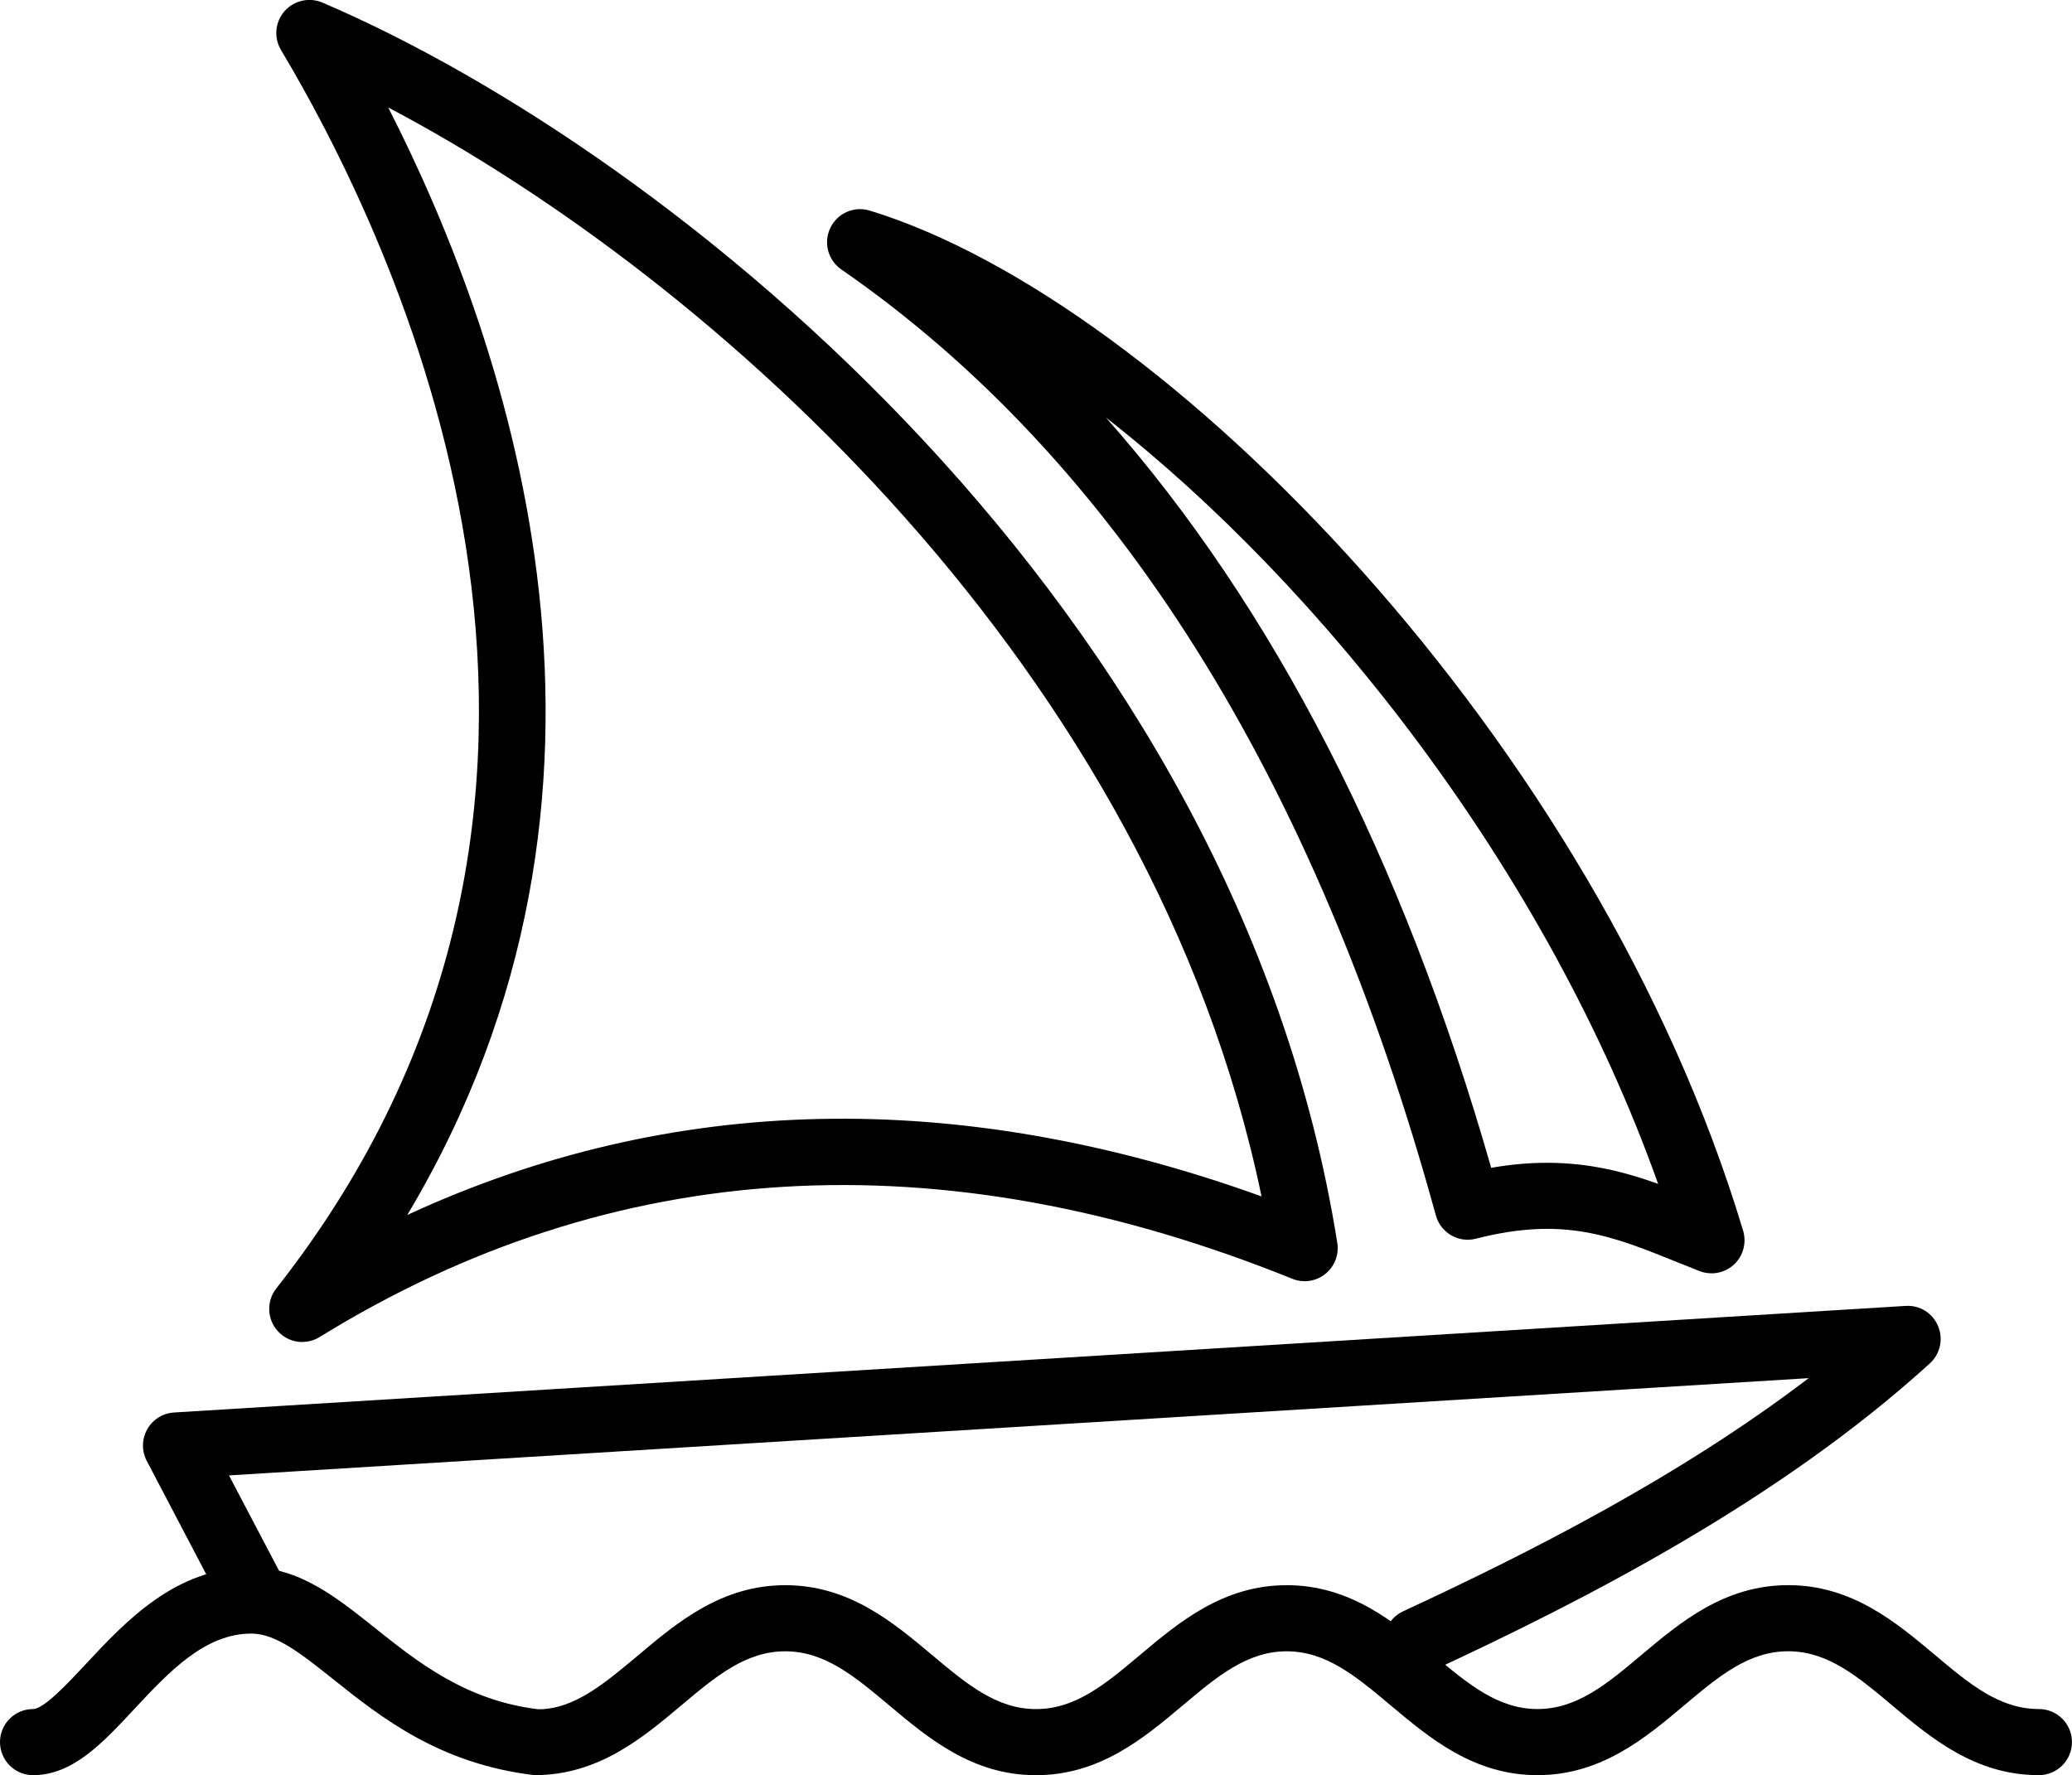 <svg xmlns="http://www.w3.org/2000/svg" id="Layer_2" width="512" height="438.73" viewBox="0 0 512 438.73"><path d="M503.81,438.72c-15.73,0-26.63-9.16-36.24-17.23-8.54-7.18-15.93-13.39-25.71-13.39s-17.17,6.2-25.71,13.39c-9.61,8.08-20.51,17.23-36.24,17.23s-26.63-9.16-36.24-17.22c-8.56-7.19-15.95-13.39-25.72-13.39s-17.17,6.2-25.71,13.39c-9.61,8.08-20.51,17.23-36.24,17.23s-26.63-9.16-36.24-17.23c-8.56-7.18-15.95-13.39-25.72-13.39s-17.17,6.2-25.72,13.39c-9.6,8.07-20.5,17.22-36.23,17.22-23.48-2.76-37.94-14.3-49.57-23.56-8.01-6.39-14.33-11.43-20.41-11.43-11.52,0-20.4,9.51-28.98,18.71-7.8,8.38-15.18,16.28-24.96,16.28-4.51,0-8.17-3.66-8.17-8.17s3.66-8.17,8.17-8.17c2.67,0,8.64-6.41,13-11.08,9.94-10.66,22.3-23.91,40.94-23.91,11.79,0,20.93,7.29,30.6,15,10.53,8.4,22.46,17.92,40.36,20.05,8.81-.05,16.18-6.26,24.74-13.44,9.61-8.08,20.5-17.23,36.24-17.23s26.63,9.16,36.24,17.23c8.56,7.18,15.95,13.39,25.72,13.39s17.17-6.2,25.71-13.39c9.61-8.08,20.51-17.23,36.24-17.23s26.63,9.16,36.24,17.22c8.56,7.19,15.95,13.39,25.72,13.39s17.17-6.2,25.71-13.39c9.61-8.08,20.51-17.23,36.24-17.23s26.63,9.16,36.24,17.23c8.54,7.18,15.93,13.39,25.71,13.39,4.51,0,8.17,3.66,8.17,8.17s-3.67,8.17-8.19,8.17Z"></path><path d="M350.15,413.83c-3.07,0-6.04-1.74-7.42-4.74-1.9-4.09-.12-8.95,3.98-10.86,30.45-14.14,67.84-32.93,100.22-57.63l-390.35,24.04,13.91,26.48c2.11,3.99.61,8.94-3.38,11.06-3.98,2.09-8.94.61-11.05-3.38l-19.8-37.76c-1.29-2.46-1.23-5.39.12-7.8,1.36-2.42,3.86-3.98,6.62-4.15l427.88-26.34c3.59-.22,6.68,1.8,8.02,4.98,1.35,3.19.54,6.9-2.03,9.23-37.56,34.17-85.6,58.63-123.29,76.12-1.09.51-2.26.75-3.42.75Z"></path><path d="M422.9,314.69c-1.01,0-2.03-.19-2.99-.57l-5.46-2.18c-16.29-6.58-28.09-11.33-49.73-5.81-4.36,1.13-8.72-1.46-9.91-5.74-29.75-108.3-79.2-186.96-146.92-233.8-3.31-2.3-4.46-6.66-2.7-10.29,1.75-3.62,5.89-5.45,9.74-4.25,73.01,22.33,179.6,131.38,215.81,252.14.89,3,0,6.25-2.3,8.37-1.55,1.4-3.53,2.14-5.55,2.14ZM382.3,287.38c10.41,0,19.11,2.22,27.43,5.21-27.48-77.23-83.01-147.66-136.45-189.39,41.36,46.75,73.25,108.79,95.2,185.42,4.96-.87,9.54-1.24,13.82-1.24Z"></path><path d="M74.7,331.67c-2.27,0-4.51-.94-6.1-2.74-2.64-2.95-2.78-7.38-.33-10.5,94.27-119.81,32.21-253.97,1.16-306.09-1.82-3.04-1.46-6.9.87-9.57,2.33-2.66,6.13-3.52,9.37-2.13,87.16,37.27,225.86,149.68,250.78,306.54.47,2.92-.68,5.84-2.98,7.68-2.3,1.83-5.39,2.3-8.14,1.18-87.08-35.13-167.93-30.28-240.34,14.39-1.33.83-2.81,1.22-4.29,1.22ZM95.93,26.56c30.54,59.84,67.32,168.94,4.71,273.71,65.1-30.08,135.92-31.65,211.09-4.59C284.7,165.44,176.37,68.95,95.93,26.56Z"></path></svg>